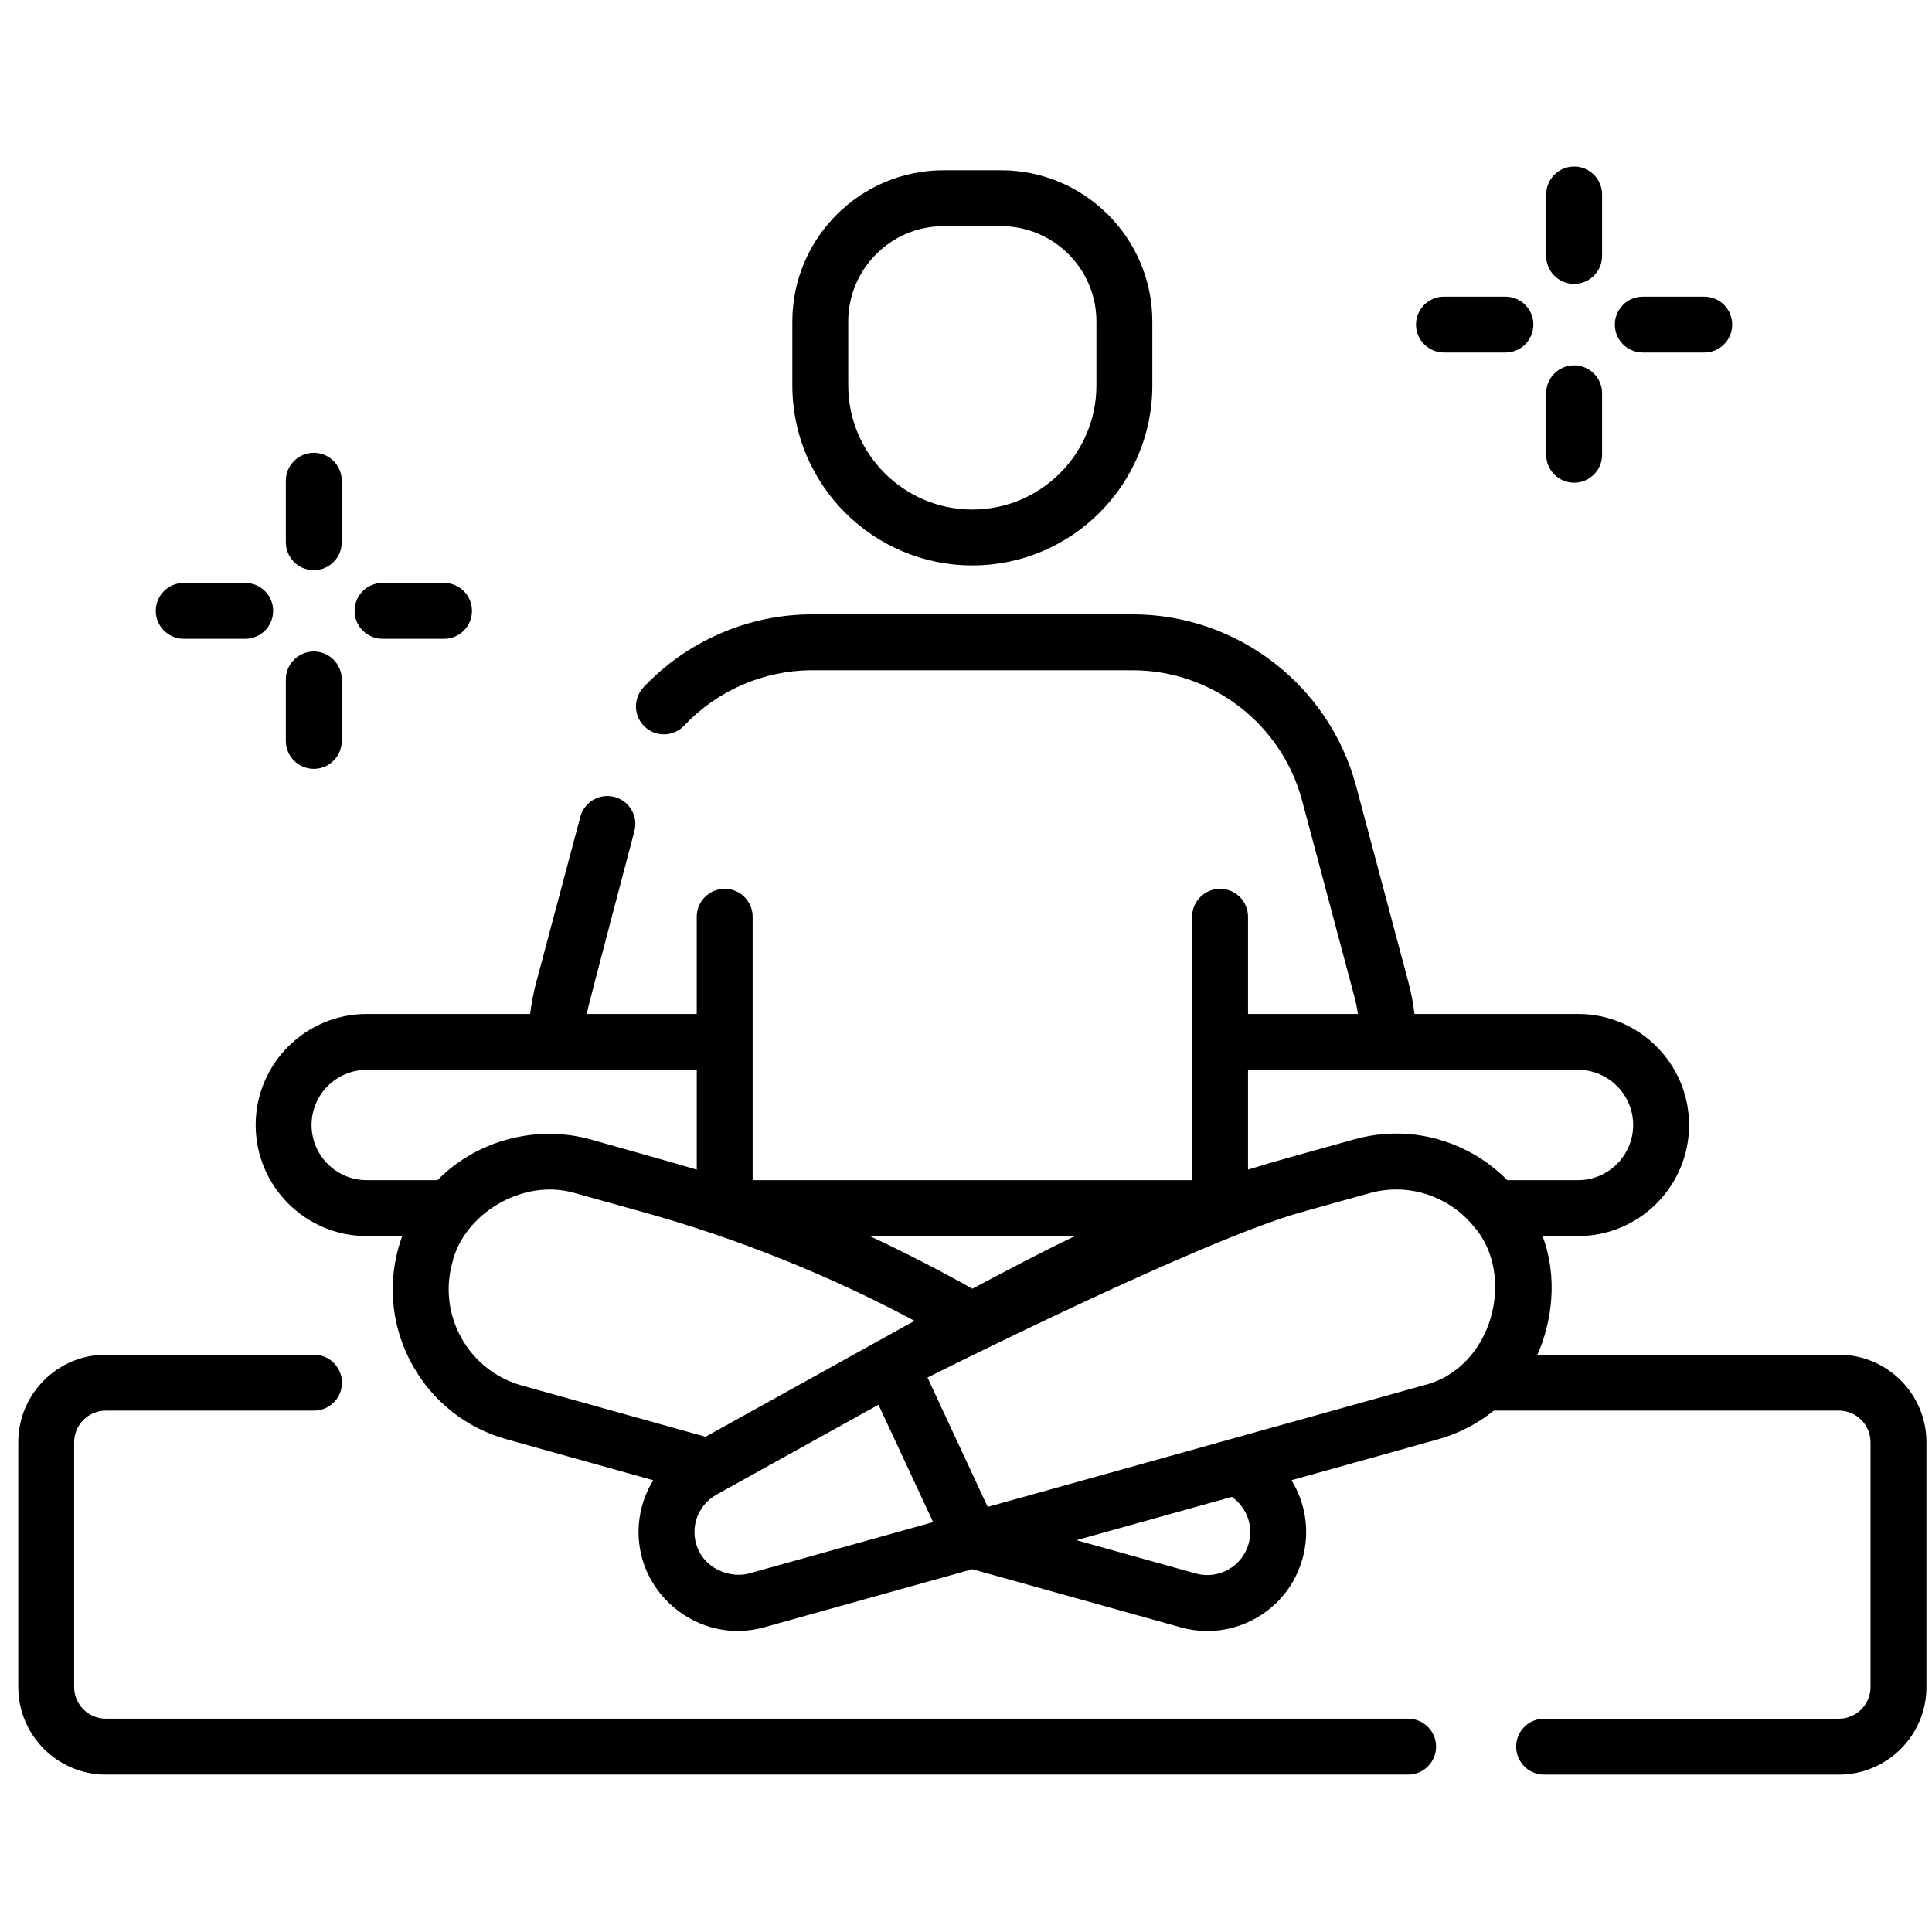 <svg width="81" height="81" viewBox="0 0 81 81" fill="none" xmlns="http://www.w3.org/2000/svg">
<g clip-path="url(#clip0_5284_3000)">
<path d="M40.766 23.706C44.927 23.706 48.312 20.321 48.312 16.16V13.479C48.312 9.983 45.468 7.139 41.971 7.139H39.559C36.063 7.139 33.219 9.983 33.219 13.479V16.16C33.219 20.321 36.604 23.706 40.766 23.706ZM35.562 13.479C35.562 11.275 37.355 9.482 39.559 9.482H41.971C44.175 9.482 45.968 11.275 45.968 13.479V16.16C45.968 19.028 43.634 21.362 40.766 21.362C37.897 21.362 35.563 19.028 35.563 16.16L35.562 13.479Z" fill="currentColor"/>
<path d="M59.036 72.056H4.436C3.705 72.056 3.109 71.461 3.109 70.73V60.467C3.109 59.736 3.705 59.141 4.436 59.141H13.165C13.812 59.141 14.337 58.616 14.337 57.969C14.337 57.322 13.812 56.797 13.165 56.797H4.436C2.412 56.797 0.766 58.443 0.766 60.467V70.73C0.766 72.753 2.412 74.4 4.436 74.4H59.036C59.683 74.4 60.208 73.875 60.208 73.228C60.208 72.581 59.683 72.056 59.036 72.056Z" fill="currentColor"/>
<path d="M77.096 56.797H64.457C65.067 55.432 65.325 53.544 64.671 51.823H66.158C68.726 51.823 70.815 49.734 70.815 47.166C70.815 44.598 68.726 42.51 66.158 42.51H59.303C59.248 42.057 59.163 41.609 59.048 41.181L56.856 32.959C55.724 28.719 51.869 25.757 47.481 25.757H34.049C31.384 25.757 28.808 26.871 26.981 28.814C26.537 29.285 26.56 30.027 27.031 30.47C27.503 30.914 28.244 30.891 28.688 30.419C30.074 28.946 32.028 28.101 34.049 28.101H47.481C50.809 28.101 53.733 30.347 54.591 33.564L56.784 41.787C56.847 42.021 56.895 42.264 56.934 42.51H52.324V38.435C52.324 37.788 51.799 37.264 51.152 37.264C50.505 37.264 49.98 37.788 49.98 38.435V49.479H31.555V38.435C31.555 37.788 31.03 37.264 30.383 37.264C29.736 37.264 29.211 37.788 29.211 38.435V42.51H24.596C24.636 42.264 26.597 34.847 26.597 34.847C26.764 34.222 26.392 33.58 25.767 33.413C25.142 33.246 24.499 33.618 24.332 34.243L22.483 41.179C22.367 41.609 22.282 42.057 22.227 42.51H15.376C12.808 42.51 10.719 44.599 10.719 47.166C10.719 49.734 12.808 51.823 15.376 51.823H16.863C16.806 51.98 16.753 52.139 16.708 52.302C16.239 53.982 16.453 55.743 17.309 57.262C18.166 58.781 19.562 59.876 21.242 60.344L27.388 62.059C26.797 63.016 26.605 64.2 26.925 65.348C27.508 67.409 29.715 68.864 32.031 68.227L40.767 65.79L49.503 68.227C49.873 68.33 50.249 68.381 50.623 68.381C51.326 68.381 52.022 68.2 52.652 67.845C53.616 67.301 54.311 66.415 54.608 65.348C54.928 64.2 54.737 63.016 54.146 62.058L60.292 60.344C61.172 60.099 61.96 59.682 62.63 59.141H77.096C77.828 59.141 78.423 59.736 78.423 60.468V70.73C78.423 71.462 77.828 72.057 77.096 72.057H64.737C64.09 72.057 63.565 72.582 63.565 73.229C63.565 73.876 64.09 74.401 64.737 74.401H77.096C79.12 74.401 80.767 72.754 80.767 70.73V60.468C80.767 58.444 79.12 56.797 77.096 56.797ZM66.158 44.853C67.433 44.853 68.471 45.891 68.471 47.166C68.471 48.441 67.433 49.479 66.158 49.479H63.195C62.771 49.049 62.285 48.674 61.744 48.369C60.225 47.513 58.464 47.299 56.784 47.767L53.933 48.562C53.395 48.713 52.858 48.871 52.324 49.037V44.853H66.158ZM40.767 54.031C39.538 53.336 37.896 52.485 36.459 51.822H45.074C43.769 52.425 40.767 54.031 40.767 54.031ZM13.062 47.166C13.062 45.891 14.1 44.853 15.376 44.853H29.212V49.038C28.677 48.871 24.75 47.768 24.75 47.768C22.577 47.168 20.067 47.735 18.339 49.479H15.376C14.1 49.479 13.062 48.441 13.062 47.166ZM18.965 52.932C19.431 50.925 21.898 49.363 24.12 50.025L26.971 50.82C30.911 51.919 34.732 53.451 38.343 55.376L29.581 60.237L21.872 58.087C19.649 57.467 18.345 55.154 18.965 52.932ZM31.401 65.969C30.631 66.177 29.497 65.8 29.183 64.719C28.958 63.913 29.312 63.066 30.044 62.66L36.83 58.895L39.122 63.816L31.401 65.969ZM52.35 64.719C52.084 65.675 51.089 66.236 50.133 65.969L45.129 64.573L51.643 62.757C52.269 63.19 52.559 63.971 52.35 64.719ZM59.662 58.087L41.41 63.177L38.885 57.755C38.885 57.755 50.321 52.003 54.563 50.82L57.414 50.025C57.787 49.921 58.167 49.869 58.544 49.869C59.255 49.869 59.957 50.052 60.593 50.411C61.05 50.668 61.446 51.003 61.769 51.396C63.579 53.407 62.622 57.38 59.662 58.087Z" fill="currentColor"/>
<path d="M65.996 11.903C66.643 11.903 67.168 11.378 67.168 10.731V8.154C67.168 7.507 66.643 6.982 65.996 6.982C65.349 6.982 64.824 7.507 64.824 8.154V10.731C64.824 11.378 65.349 11.903 65.996 11.903Z" fill="currentColor"/>
<path d="M68.875 14.78H71.452C72.099 14.78 72.623 14.256 72.623 13.608C72.623 12.961 72.099 12.437 71.452 12.437H68.875C68.228 12.437 67.703 12.961 67.703 13.608C67.703 14.256 68.228 14.78 68.875 14.78Z" fill="currentColor"/>
<path d="M65.996 20.238C66.643 20.238 67.168 19.713 67.168 19.066V16.489C67.168 15.842 66.643 15.317 65.996 15.317C65.349 15.317 64.824 15.842 64.824 16.489V19.066C64.824 19.713 65.349 20.238 65.996 20.238Z" fill="currentColor"/>
<path d="M60.539 14.78H63.116C63.763 14.78 64.287 14.256 64.287 13.608C64.287 12.961 63.763 12.437 63.116 12.437H60.539C59.892 12.437 59.367 12.961 59.367 13.608C59.367 14.256 59.892 14.78 60.539 14.78Z" fill="currentColor"/>
<path d="M13.156 23.905C13.803 23.905 14.328 23.38 14.328 22.733V20.156C14.328 19.509 13.803 18.984 13.156 18.984C12.509 18.984 11.984 19.509 11.984 20.156V22.733C11.984 23.38 12.509 23.905 13.156 23.905Z" fill="currentColor"/>
<path d="M16.039 26.782H18.616C19.263 26.782 19.788 26.258 19.788 25.61C19.788 24.963 19.263 24.439 18.616 24.439H16.039C15.392 24.439 14.867 24.963 14.867 25.61C14.867 26.258 15.392 26.782 16.039 26.782Z" fill="currentColor"/>
<path d="M13.156 32.235C13.803 32.235 14.328 31.71 14.328 31.063V28.486C14.328 27.839 13.803 27.314 13.156 27.314C12.509 27.314 11.984 27.839 11.984 28.486V31.063C11.984 31.71 12.509 32.235 13.156 32.235Z" fill="currentColor"/>
<path d="M7.703 26.782H10.28C10.927 26.782 11.452 26.258 11.452 25.61C11.452 24.963 10.927 24.439 10.28 24.439H7.703C7.056 24.439 6.531 24.963 6.531 25.61C6.531 26.258 7.056 26.782 7.703 26.782Z" fill="currentColor"/>
</g>
<defs>
<clipPath id="clip0_5284_3000">
<rect width="80" height="80" fill="white" transform="translate(0.766 0.688)"/>
</clipPath>
</defs>
</svg>
